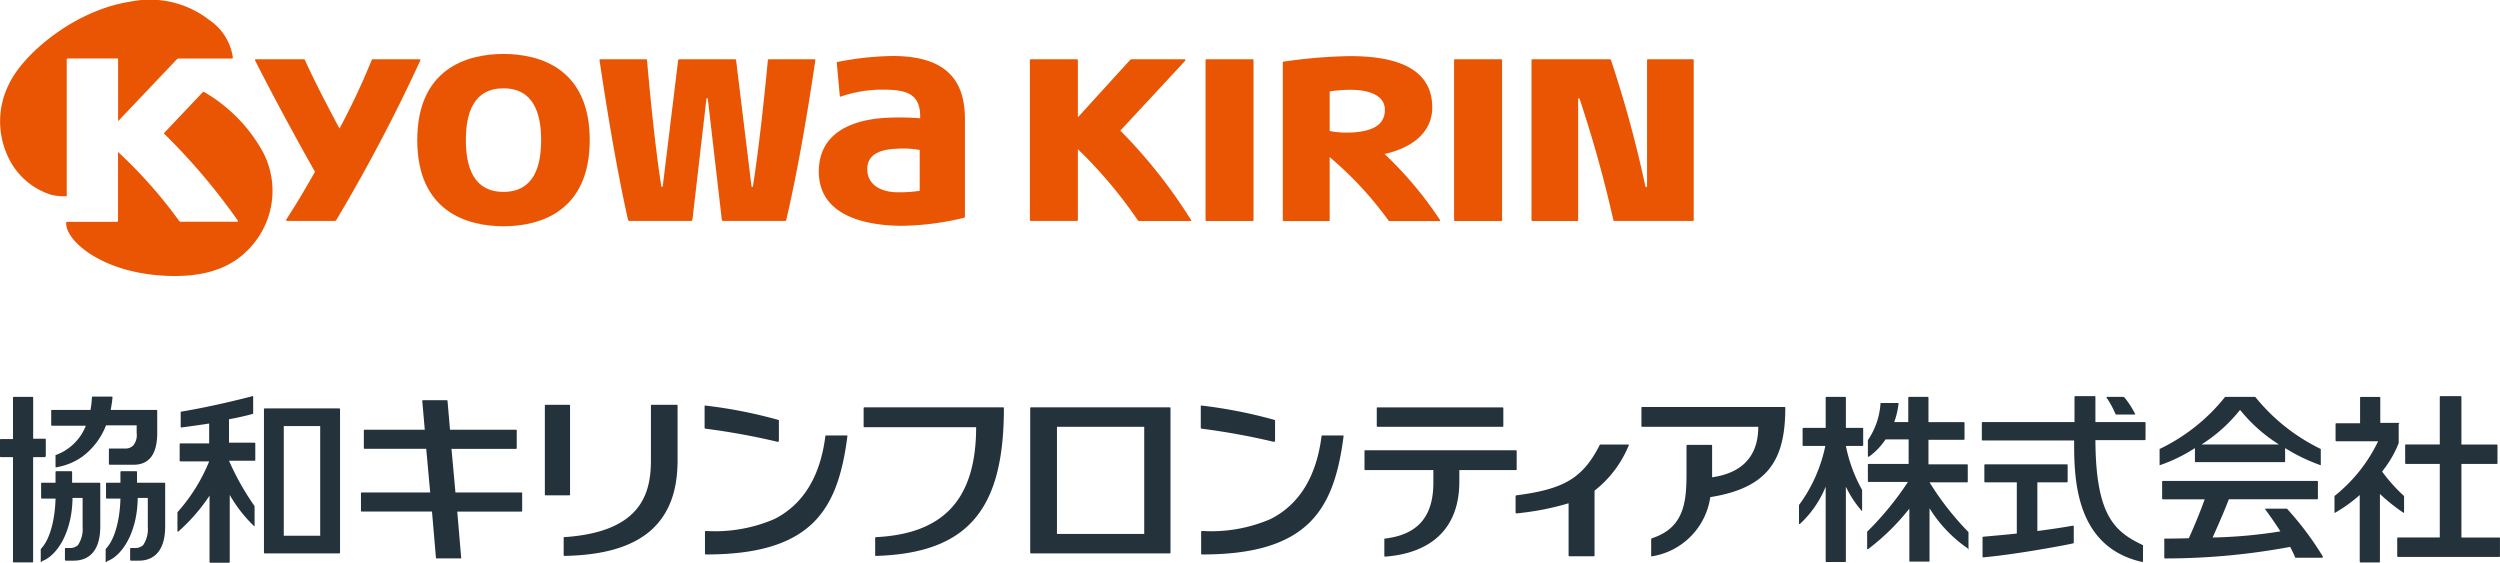<svg xmlns="http://www.w3.org/2000/svg" width="208.326" height="46.895" viewBox="0 0 208.326 46.895"><g transform="translate(-197 -20.901)"><g transform="translate(197 20.901)"><path d="M218.144,687.062H214.28c-.051,0-.08,0-.107.067a59.421,59.421,0,0,1-2.683,5.7c-.488-.9-2.06-3.853-2.867-5.683a.115.115,0,0,0-.1-.085h-4c-.061,0-.094.047-.061.112,2.364,4.663,4.984,9.264,4.984,9.264s-1.306,2.335-2.38,3.955c-.038.057-.018.143.049.143h3.962a.188.188,0,0,0,.158-.1,141.942,141.942,0,0,0,6.986-13.267C218.251,687.1,218.223,687.062,218.144,687.062Z" transform="translate(-183.199 -682.122)" fill="#ea5504"/><path d="M159.728,679.336a.083.083,0,0,0-.077-.085h-4.122a.086.086,0,0,0-.081.085v11.391a4.96,4.96,0,0,1-1.256-.107,5.9,5.9,0,0,1-3.667-3.249,6.892,6.892,0,0,1,.1-5.966c1.154-2.487,5.427-6.174,10.136-6.893a8.055,8.055,0,0,1,6.56,1.528,4.538,4.538,0,0,1,1.968,3.114c.01.072-.024.1-.1.1H164.8a.257.257,0,0,0-.2.089l-4.871,5.132Z" transform="translate(-149.887 -674.377)" fill="#ea5504"/><path d="M253.538,693.1h0c0-5.938-4.125-7.177-7.186-7.177h0c-3.062,0-7.185,1.24-7.187,7.177v0c0,5.942,4.125,7.18,7.187,7.181h0c3.061,0,7.184-1.24,7.186-7.181v0Zm-7.187,4.316c-2.5,0-3.136-2.082-3.136-4.315s.635-4.312,3.136-4.313,3.136,2.081,3.137,4.313S248.853,697.417,246.351,697.417Z" transform="translate(-204.395 -681.427)" fill="#ea5504"/><path d="M287.2,690.376l1.163,10.043a.134.134,0,0,0,.154.116h5.08a.128.128,0,0,0,.146-.12c.887-3.8,1.7-8.435,2.414-13.267.01-.067-.023-.087-.06-.087h-3.808a.08.08,0,0,0-.089.082s-.579,6.315-1.239,10.48c-.015.114-.107.105-.127,0l-1.28-10.484a.088.088,0,0,0-.091-.078h-4.628a.108.108,0,0,0-.111.094l-1.28,10.468c-.012.1-.11.092-.125,0-.66-4.165-1.186-10.48-1.186-10.48a.08.08,0,0,0-.089-.082h-3.809c-.036,0-.069.02-.059.087.717,4.832,1.531,9.549,2.367,13.267a.152.152,0,0,0,.172.12h5.039a.144.144,0,0,0,.163-.116l1.163-10.043C287.086,690.28,287.2,690.278,287.2,690.376Z" transform="translate(-228.215 -682.122)" fill="#ea5504"/><path d="M326.584,686.928c0-.042.012-.054.049-.066a24.884,24.884,0,0,1,4.617-.5c4.7,0,6.013,2.265,6.013,5.257v8.087a.124.124,0,0,1-.106.144,23.173,23.173,0,0,1-5.111.66c-2.29,0-6.959-.474-6.959-4.516s4.3-4.416,5.744-4.489a21.957,21.957,0,0,1,2.7.046c.068-2.111-1.215-2.387-3.164-2.387a10.64,10.64,0,0,0-3.444.578c-.064.024-.085-.018-.089-.057Zm6.91,7.262a8,8,0,0,0-1.914-.1c-1.318.048-2.455.429-2.455,1.7s1.1,1.927,2.552,1.927a10.6,10.6,0,0,0,1.817-.123Z" transform="translate(-256.855 -681.695)" fill="#ea5504"/><path d="M383.674,700.446a43.066,43.066,0,0,0-5.888-7.44s5.366-5.776,5.4-5.818a.074.074,0,0,0-.061-.126h-4.388a.205.205,0,0,0-.162.081l-4.327,4.754v-4.763a.081.081,0,0,0-.071-.073H370.32a.081.081,0,0,0-.071.073v13.323a.086.086,0,0,0,.071.078h3.858a.085.085,0,0,0,.071-.078v-5.9a37.825,37.825,0,0,1,4.97,5.887.17.17,0,0,0,.16.094h4.258C383.692,700.536,383.705,700.5,383.674,700.446Z" transform="translate(-284.428 -682.122)" fill="#ea5504"/><path d="M164.06,704.826h4.2a.11.11,0,0,0,.11-.109V699a39.414,39.414,0,0,1,5.064,5.709.188.188,0,0,0,.182.109h4.644c.1,0,.128-.037.085-.106a51.716,51.716,0,0,0-6.164-7.258l3.3-3.483a13.051,13.051,0,0,1,4.712,4.6,6.937,6.937,0,0,1-.433,7.954c-1.382,1.779-3.532,2.958-7.316,2.8C166.886,709.1,163.854,706.252,164.06,704.826Z" transform="translate(-158.534 -686.34)" fill="#ea5504"/><path d="M411.776,700.536H407.9a.064.064,0,0,1-.062-.064V687.125a.064.064,0,0,1,.062-.063h3.875a.064.064,0,0,1,.062.063v13.346A.064.064,0,0,1,411.776,700.536Z" transform="translate(-307.379 -682.122)" fill="#ea5504"/><path d="M464.951,700.536h-3.875a.064.064,0,0,1-.062-.064V687.125a.064.064,0,0,1,.062-.063h3.875a.064.064,0,0,1,.062.063v13.346A.064.064,0,0,1,464.951,700.536Z" transform="translate(-339.845 -682.122)" fill="#ea5504"/><path d="M437.459,700.033a31.072,31.072,0,0,0-4.617-5.5c1.89-.4,3.974-1.547,3.974-3.876,0-3.553-3.574-4.276-6.854-4.276a43.126,43.126,0,0,0-5.533.458c-.049.012-.067.048-.067.114v13.1c0,.044.023.074.084.074h3.771c.039,0,.053-.018.053-.067v-5.262a29.642,29.642,0,0,1,4.867,5.235.173.173,0,0,0,.16.094h4.125C437.478,700.122,437.492,700.085,437.459,700.033Zm-7.408-10.843c1.1,0,2.818.272,2.818,1.67,0,1.381-1.25,1.746-2.415,1.861a7.556,7.556,0,0,1-2.184-.1v-3.3A11.246,11.246,0,0,1,430.051,689.189Z" transform="translate(-317.467 -681.705)" fill="#ea5504"/><path d="M487.2,697.64V687.125a.064.064,0,0,1,.062-.063h3.763a.064.064,0,0,1,.063.063v13.346a.065.065,0,0,1-.063.064h-6.53c-.063,0-.089-.019-.106-.087a104.172,104.172,0,0,0-2.807-10.076c-.022-.086-.124-.072-.124,0v10.1a.064.064,0,0,1-.063.064h-3.763a.064.064,0,0,1-.062-.064V687.125a.064.064,0,0,1,.062-.063h6.442a.126.126,0,0,1,.128.09,97.966,97.966,0,0,1,2.856,10.488A.071.071,0,0,0,487.2,697.64Z" transform="translate(-349.95 -682.122)" fill="#ea5504"/></g><g transform="translate(197 53.901)"><path d="M686.532,280.449v-1.292c0-.03,0-.03-.03-.03a15.921,15.921,0,0,1-5.409-4.3l-.03-.03h-2.494a.029.029,0,0,0-.03.03,15.566,15.566,0,0,1-5.409,4.3.029.029,0,0,0-.03.03v1.292c0,.06.03.06.06.03a13.378,13.378,0,0,0,2.885-1.412v1.112a.065.065,0,0,0,.06.06H683.5a.065.065,0,0,0,.06-.06v-1.112a15.14,15.14,0,0,0,2.915,1.412c.03.03.06,0,.06-.03m-6.731-4.567a13.141,13.141,0,0,0,3.245,2.885h-6.46a12.9,12.9,0,0,0,3.215-2.885" transform="translate(-493.14 -274.727)" fill="#23323b"/><path d="M88.761,280.559V279.6c0-.03,0-.03.03-.03a4.234,4.234,0,0,0,2.494-2.434H88.46a.065.065,0,0,1-.06-.06v-1.2a.065.065,0,0,1,.06-.06h3.215a8.123,8.123,0,0,0,.12-1.052.065.065,0,0,1,.06-.06h1.593a.065.065,0,0,1,.06.06c-.03.361-.09.721-.15,1.052h3.816a.065.065,0,0,1,.06.06v1.863c0,1.743-.661,2.644-1.953,2.644H93.268a.065.065,0,0,1-.06-.06v-1.232a.065.065,0,0,1,.06-.06H94.53a.887.887,0,0,0,.721-.27,1.363,1.363,0,0,0,.27-1.022V277.1H92.967a5.848,5.848,0,0,1-1.983,2.614,5.2,5.2,0,0,1-2.1.871c-.09.03-.12.03-.12-.03" transform="translate(-84.133 -274.657)" fill="#23323b"/><path d="M578.358,284.265v-1.713a12.447,12.447,0,0,1-1.352-3.666h1.382a.065.065,0,0,0,.06-.06v-1.382a.065.065,0,0,0-.06-.06h-1.382V274.86a.065.065,0,0,0-.06-.06h-1.563a.065.065,0,0,0-.06.06v2.524h-1.863a.065.065,0,0,0-.06.06v1.382a.065.065,0,0,0,.06.06h1.833a12.585,12.585,0,0,1-2.194,4.928v1.532c0,.06.06.06.09.03a8.689,8.689,0,0,0,2.133-3.095v6.22a.065.065,0,0,0,.06.06h1.563a.065.065,0,0,0,.06-.06v-6.22a8.882,8.882,0,0,0,1.292,1.983c0,.03.06.06.06,0" transform="translate(-423.188 -274.727)" fill="#23323b"/><path d="M631.542,298.608c-.811.15-1.833.3-2.975.451V295h2.464a.065.065,0,0,0,.06-.06V293.56a.065.065,0,0,0-.06-.06H624.21a.065.065,0,0,0-.06.06v1.382a.064.064,0,0,0,.06.06h2.644v4.267c-1.412.15-2.614.24-2.825.27-.03,0-.03.03-.03.06v1.593c0,.03,0,.06.06.06,2.734-.24,7.061-1.052,7.512-1.172.03,0,.03-.03.03-.06v-1.352c-.03-.03-.03-.06-.06-.06" transform="translate(-458.793 -287.808)" fill="#23323b"/><path d="M129.83,285.358v-1.623a21.985,21.985,0,0,1-2.133-3.786h2.133a.065.065,0,0,0,.06-.06v-1.382a.065.065,0,0,0-.06-.06H127.7v-1.953q1.217-.225,1.983-.451a.029.029,0,0,0,.03-.03V274.6c0-.03-.03-.06-.06-.03-.331.09-3.215.841-5.95,1.292-.03,0-.03.03-.03.06v1.2a.065.065,0,0,0,.06.06c.18-.03,1.142-.15,2.314-.331v1.653h-2.4a.065.065,0,0,0-.06.06v1.382a.065.065,0,0,0,.06.06h2.4a14.665,14.665,0,0,1-2.644,4.237v1.563c0,.03.03.09.09.03a15.084,15.084,0,0,0,2.584-2.975v5.529a.065.065,0,0,0,.06.06H127.7a.065.065,0,0,0,.06-.06V282.8a11.613,11.613,0,0,0,2.043,2.614s.03,0,.03-.06" transform="translate(-108.616 -274.558)" fill="#23323b"/><path d="M78.016,279.728v-1.382a.065.065,0,0,0-.06-.06h-.992V274.86a.065.065,0,0,0-.06-.06H75.342a.065.065,0,0,0-.06.06v3.456H74.26a.065.065,0,0,0-.06.06v1.382a.065.065,0,0,0,.06.06h1.022v8.714a.065.065,0,0,0,.06.06H76.9a.065.065,0,0,0,.06-.06v-8.714h.992c.03-.03.06-.06.06-.09" transform="translate(-74.2 -274.727)" fill="#23323b"/><path d="M85.5,302.942V301.89c.871-.9,1.2-2.764,1.232-4.207H85.59a.065.065,0,0,1-.06-.06v-1.2a.065.065,0,0,1,.06-.06h1.142v-.9a.065.065,0,0,1,.06-.06h1.262a.065.065,0,0,1,.06.06v.9H90.4a.065.065,0,0,1,.06.06V300c0,2.494-1.382,2.855-2.194,2.855h-.691a.065.065,0,0,1-.06-.06v-.931a.065.065,0,0,1,.06-.06h.391a.97.97,0,0,0,.631-.24,2.39,2.39,0,0,0,.391-1.533v-2.4h-.841c-.03,2.855-1.292,4.808-2.524,5.259-.09.12-.12.09-.12.06" transform="translate(-82.104 -289.137)" fill="#23323b"/><path d="M103.5,302.942V301.89c.871-.9,1.2-2.764,1.232-4.207H103.59a.065.065,0,0,1-.06-.06v-1.2a.065.065,0,0,1,.06-.06h1.142v-.9a.065.065,0,0,1,.06-.06h1.262a.065.065,0,0,1,.06.06v.9H108.4a.065.065,0,0,1,.06.06V300c0,2.494-1.382,2.855-2.163,2.855H105.6a.065.065,0,0,1-.06-.06v-.931a.065.065,0,0,1,.06-.06h.391a.97.97,0,0,0,.631-.24,2.39,2.39,0,0,0,.391-1.533v-2.4h-.841c-.03,2.855-1.292,4.808-2.524,5.259-.12.12-.15.09-.15.06" transform="translate(-94.696 -289.137)" fill="#23323b"/><path d="M182.593,288.891H180.61c-.03,0-.03-.03-.06-.03l-.331-3.876H174.36a.065.065,0,0,1-.06-.06v-1.472a.065.065,0,0,1,.06-.06h5.709l-.331-3.636H174.6a.065.065,0,0,1-.06-.06v-1.472a.065.065,0,0,1,.06-.06h5.018l-.21-2.4a.065.065,0,0,1,.06-.06h1.983c.03,0,.03.03.06.03l.21,2.434h5.5a.065.065,0,0,1,.06.06V279.7a.065.065,0,0,1-.06.06h-5.379l.331,3.636h5.5a.065.065,0,0,1,.06.06v1.472a.065.065,0,0,1-.06.06h-5.349l.331,3.876c0,.03-.03.03-.06.03" transform="translate(-144.221 -275.357)" fill="#23323b"/><path d="M314.752,290.08c7.843-.24,10.637-4.087,10.637-12.32a.065.065,0,0,0-.06-.06H313.76a.065.065,0,0,0-.06.06v1.532a.065.065,0,0,0,.06.06h9.315c0,6.22-2.915,8.894-8.353,9.165a.065.065,0,0,0-.06.06v1.442C314.661,290.08,314.692,290.08,314.752,290.08Z" transform="translate(-241.734 -276.756)" fill="#23323b"/><path d="M153.68,278h-6.22a.065.065,0,0,0-.06.06v11.959a.065.065,0,0,0,.06.06h6.22a.065.065,0,0,0,.06-.06V278.06a.065.065,0,0,0-.06-.06m-1.593,10.607h-3.035v-9.135h3.035Z" transform="translate(-125.405 -276.966)" fill="#23323b"/><path d="M371.529,277.7H359.96a.065.065,0,0,0-.06.06V289.81a.065.065,0,0,0,.06.06h11.569a.065.065,0,0,0,.06-.06V277.76a.065.065,0,0,0-.06-.06M369.4,288.247h-7.272v-8.924H369.4Z" transform="translate(-274.051 -276.756)" fill="#23323b"/><path d="M227.4,284.482V277.06a.065.065,0,0,0-.06-.06H225.36a.065.065,0,0,0-.06.06v7.422a.065.065,0,0,0,.06.06h1.983a.065.065,0,0,0,.06-.06" transform="translate(-179.897 -276.266)" fill="#23323b"/><path d="M230.56,289.59h0c3.275-.06,5.619-.751,7.182-2.1,1.5-1.322,2.254-3.215,2.254-5.859V277.06a.065.065,0,0,0-.06-.06h-2.1a.065.065,0,0,0-.06.06v4.567c0,2.764-.811,5.98-7.242,6.4-.03,0-.03.03-.03.06v1.442a.065.065,0,0,0,.06.06" transform="translate(-183.534 -276.266)" fill="#23323b"/><path d="M275.79,280.115v-1.683c0-.03,0-.03-.03-.03a39.518,39.518,0,0,0-6.1-1.2c-.03,0-.06,0-.06.06v1.8c0,.03.03.03.03.06a58.163,58.163,0,0,1,6.1,1.112c.03-.06.06-.06.06-.12" transform="translate(-210.885 -276.406)" fill="#23323b"/><path d="M269.7,295.356v-1.833a.065.065,0,0,1,.06-.06h.12a12.493,12.493,0,0,0,5.589-.992c2.4-1.2,3.846-3.546,4.267-6.941,0-.03.03-.03.06-.03h1.713c.06,0,.06.03.06.06-.451,3.576-1.352,5.769-2.915,7.272-1.833,1.743-4.658,2.584-8.864,2.584h0c-.06,0-.09-.03-.09-.06" transform="translate(-210.955 -282.212)" fill="#23323b"/><path d="M413.39,280.115v-1.683c0-.03,0-.03-.03-.03a39.517,39.517,0,0,0-6.1-1.2c-.03,0-.06,0-.06.06v1.8c0,.03.03.03.03.06a58.162,58.162,0,0,1,6.1,1.112c.03-.06.06-.06.06-.12" transform="translate(-307.139 -276.406)" fill="#23323b"/><path d="M407.3,295.356v-1.833a.065.065,0,0,1,.06-.06h.12a12.493,12.493,0,0,0,5.589-.992c2.4-1.2,3.846-3.546,4.267-6.941,0-.03.03-.03.06-.03h1.713c.06,0,.06.03.06.06-.451,3.576-1.352,5.769-2.915,7.272-1.833,1.743-4.658,2.584-8.864,2.584h0c-.06,0-.09-.03-.09-.06" transform="translate(-307.208 -282.212)" fill="#23323b"/><path d="M600.444,287.48v-1.412a23.8,23.8,0,0,1-3.245-4.147h3.125a.065.065,0,0,0,.06-.06v-1.382a.065.065,0,0,0-.06-.06h-3.215v-2.043h2.945a.065.065,0,0,0,.06-.06v-1.352a.065.065,0,0,0-.06-.06h-2.945V274.86a.065.065,0,0,0-.06-.06h-1.562a.065.065,0,0,0-.06.06V276.9h-1.172a6.691,6.691,0,0,0,.36-1.533v-.03l-.03-.03h-1.412a.1.1,0,0,0-.06.03,6.1,6.1,0,0,1-1.052,3.065v1.352c0,.03,0,.03.03.03h.06a5.607,5.607,0,0,0,1.382-1.442h1.923v2.043H592.12a.065.065,0,0,0-.06.06v1.382a.065.065,0,0,0,.06.06H595.4a25.49,25.49,0,0,1-3.4,4.147v1.412c0,.06.03.06.09.03a18.833,18.833,0,0,0,3.425-3.365v4.357a.065.065,0,0,0,.06.06h1.563a.065.065,0,0,0,.06-.06v-4.387a11.209,11.209,0,0,0,3.215,3.365c-.03.09.03.09.03.03" transform="translate(-436.409 -274.727)" fill="#23323b"/><path d="M633.265,274.66v2.1h4.117a.065.065,0,0,1,.06.06v1.382a.064.064,0,0,1-.06.06h-4.117c.03,6.34,1.623,7.632,3.936,8.744a.029.029,0,0,1,.03.03v1.322a.065.065,0,0,1-.06.06c-5.709-1.262-5.679-7.212-5.679-10.126H623.86a.065.065,0,0,1-.06-.06v-1.412a.065.065,0,0,1,.06-.06h7.662v-2.1a.065.065,0,0,1,.06-.06h1.653a.1.1,0,0,1,.03.06" transform="translate(-458.653 -274.588)" fill="#23323b"/><path d="M660.715,276.272h-1.563c-.03,0-.03,0-.03-.03a8.625,8.625,0,0,0-.751-1.382c-.03-.03,0-.06.03-.06h1.352c.03,0,.06.03.09.03a6.983,6.983,0,0,1,.9,1.382c.03,0,.03.06-.03.06" transform="translate(-482.828 -274.727)" fill="#23323b"/><path d="M747.534,286.379h-3.185v-6.13h2.945a.065.065,0,0,0,.06-.06v-1.5a.065.065,0,0,0-.06-.06h-2.945V274.66a.065.065,0,0,0-.06-.06h-1.683a.065.065,0,0,0-.06.06v3.966h-2.824a.065.065,0,0,0-.06.06v1.5a.065.065,0,0,0,.06.06h2.824v6.13H739.06a.065.065,0,0,0-.06.06v1.5a.065.065,0,0,0,.06.06H747.5a.065.065,0,0,0,.06-.06v-1.5c0-.03,0-.06-.03-.06" transform="translate(-539.238 -274.588)" fill="#23323b"/><path d="M687.142,304.5h-2.224c-.03,0-.03,0-.03-.03-.12-.27-.24-.541-.421-.871a56.883,56.883,0,0,1-10.427.962.065.065,0,0,1-.06-.06v-1.593h.03c.15,0,.932,0,2.013-.03.661-1.442,1.2-2.885,1.322-3.245H673.86a.065.065,0,0,1-.06-.06V298.16a.065.065,0,0,1,.06-.06h12.861a.065.065,0,0,1,.06.06v1.412a.065.065,0,0,1-.06.06h-7.362c-.421,1.112-1.112,2.644-1.352,3.185a40.621,40.621,0,0,0,5.649-.511c-.571-.9-1.112-1.623-1.262-1.833-.03-.03,0-.06.03-.06H684.2a25.53,25.53,0,0,1,3,4c-.03.06-.03.09-.06.09" transform="translate(-493.629 -291.026)" fill="#23323b"/><path d="M727.009,277.024a.1.1,0,0,0-.03-.06h-1.563v-2.1a.065.065,0,0,0-.06-.06h-1.563a.065.065,0,0,0-.06.06v2.133H721.75a.065.065,0,0,0-.06.06v1.382a.065.065,0,0,0,.06.06h3.486a13,13,0,0,1-3.606,4.537l-.03.03v1.352c0,.06.03.06.06.03a12.141,12.141,0,0,0,2.043-1.472v5.559a.065.065,0,0,0,.06.06h1.563a.065.065,0,0,0,.06-.06v-5.649a15.078,15.078,0,0,0,1.953,1.563c.03.03.06,0,.06-.03v-1.352a.029.029,0,0,0-.03-.03,13.891,13.891,0,0,1-1.8-2.013l.27-.361a9,9,0,0,0,1.112-2.013v-1.623Z" transform="translate(-527.066 -274.727)" fill="#23323b"/><g transform="translate(113.704 0.944)"><path d="M456.06,279.323h10.427a.065.065,0,0,0,.06-.06v-1.5a.065.065,0,0,0-.06-.06H456.06a.065.065,0,0,0-.06.06v1.5A.065.065,0,0,0,456.06,279.323Z" transform="translate(-454.978 -277.7)" fill="#23323b"/><path d="M454.343,298.464c3.816-.3,6.16-2.344,6.16-6.25v-.962h4.718a.065.065,0,0,0,.06-.06V289.66a.065.065,0,0,0-.06-.06H452.66a.065.065,0,0,0-.06.06v1.533a.065.065,0,0,0,.06.06h5.679V292.3c0,2.795-1.262,4.327-4.026,4.658-.06,0-.06.03-.06.09V298.4C454.253,298.434,454.283,298.464,454.343,298.464Z" transform="translate(-452.6 -286.024)" fill="#23323b"/></g><path d="M530.3,290.04a5.838,5.838,0,0,0,4.838-4.928c4.9-.781,6.25-3.185,6.25-7.452a.065.065,0,0,0-.06-.06H529.46a.065.065,0,0,0-.06.06v1.532a.065.065,0,0,0,.06.06h9.676c0,2.434-1.322,3.846-3.846,4.207v-2.614a.08.08,0,0,0-.09-.09h-1.953a.08.08,0,0,0-.09.09V283.1c0,2.4-.18,4.567-2.885,5.439-.03.03-.06.06-.06.09v1.382C530.211,290.04,530.241,290.07,530.3,290.04Zm4.988-6.581Z" transform="translate(-392.619 -276.686)" fill="#23323b"/><path d="M503.935,288.06a9.182,9.182,0,0,1-2.855,3.786v5.409a.065.065,0,0,1-.06.06h-2.043a.065.065,0,0,1-.06-.06V292.9a23,23,0,0,1-4.327.841c-.06,0-.09-.03-.09-.06v-1.352c0-.03,0-.06.06-.09,3.876-.511,5.5-1.352,6.941-4.177.03-.06.06-.06.09-.06h2.254C503.935,288,503.965,288.03,503.935,288.06Z" transform="translate(-368.206 -283.961)" fill="#23323b"/></g></g></svg>